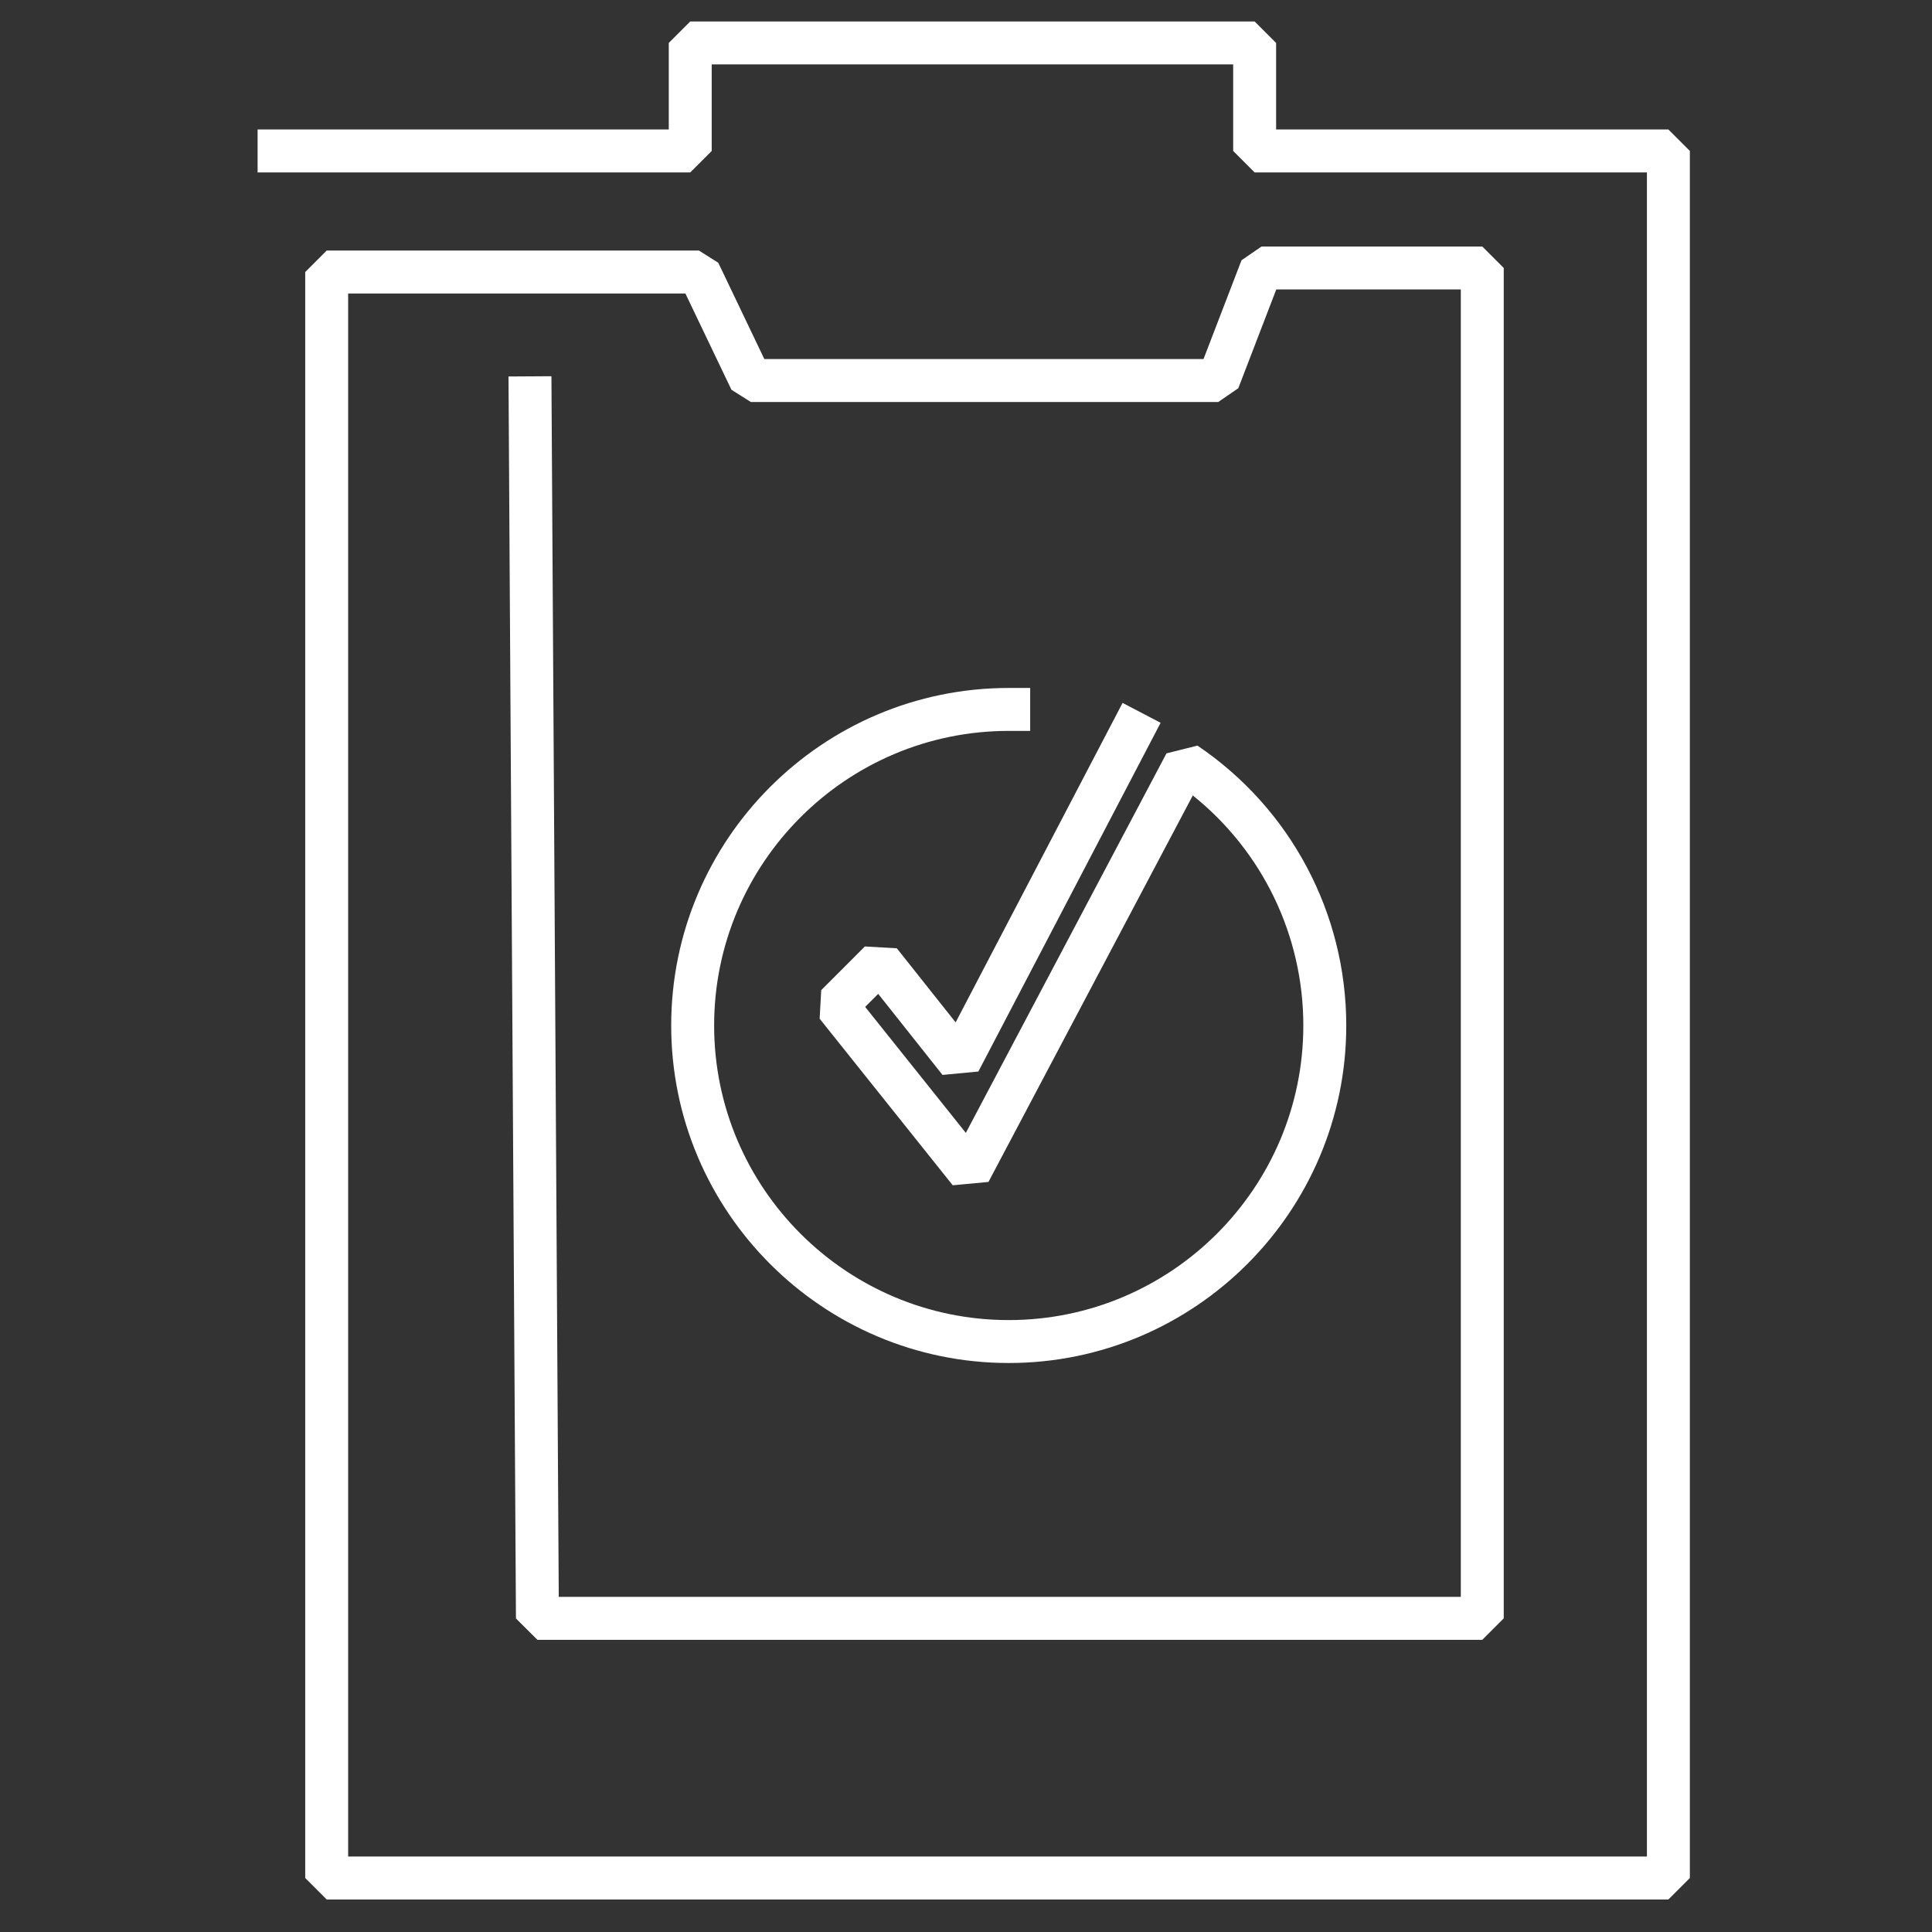 <?xml version="1.0" encoding="UTF-8"?>
<svg width="90px" height="90px" viewBox="0 0 90 90" version="1.1" xmlns="http://www.w3.org/2000/svg" xmlns:xlink="http://www.w3.org/1999/xlink">
    <rect x="0" y="0" width="90" height="90" fill="#333333" stroke="none"/>
    <title>managed</title>
    <g id="managed" stroke="none" stroke-width="1" fill="none" fill-rule="evenodd">
        <g transform="translate(12, 1)" fill="#FFFFFF" fill-rule="nonzero" id="Path">
            <polygon points="65.72 87.485 3.218 87.485 2.218 86.485 2.218 11.672 3.218 10.672 20.558 10.672 21.46 11.24 23.606 15.726 44.065 15.726 45.834 11.124 46.768 10.483 57.05 10.483 58.05 11.483 58.05 74.389 57.05 75.389 13.035 75.389 12.035 74.394 11.688 16.538 13.688 16.526 14.029 73.389 56.05 73.389 56.05 12.483 47.454 12.483 45.685 17.085 44.751 17.726 22.977 17.726 22.074 17.157 19.928 12.672 4.218 12.672 4.218 85.485 64.72 85.485 64.72 7.032 46.446 7.032 45.446 6.032 45.446 2 21.154 2 21.154 6.032 20.154 7.032 0 7.032 0 5.032 19.154 5.032 19.154 1 20.154 0 46.446 0 47.446 1 47.446 5.032 65.72 5.032 66.72 6.032 66.72 86.485"></polygon>
            <path d="M34.99,62.494 C26.32,62.494 19.267,55.441 19.267,46.772 C19.267,38.102 26.32,31.048 34.99,31.048 L35.99,31.048 L35.99,33.048 L34.99,33.048 C27.423,33.048 21.267,39.204 21.267,46.772 C21.267,54.338 27.423,60.494 34.99,60.494 C42.558,60.494 48.714,54.338 48.714,46.772 C48.714,42.58 46.808,38.651 43.565,36.055 L34.047,54.059 L32.382,54.215 L26.182,46.455 L26.256,45.124 L28.289,43.09 L29.779,43.176 L32.517,46.626 L40.294,31.744 L42.066,32.671 L33.576,48.916 L31.906,49.074 L28.91,45.298 L28.303,45.905 L32.992,51.774 L42.339,34.095 L43.782,33.733 C48.123,36.666 50.714,41.54 50.714,46.772 C50.714,55.441 43.66,62.494 34.99,62.494 Z"></path>
        </g>
    </g>
</svg>